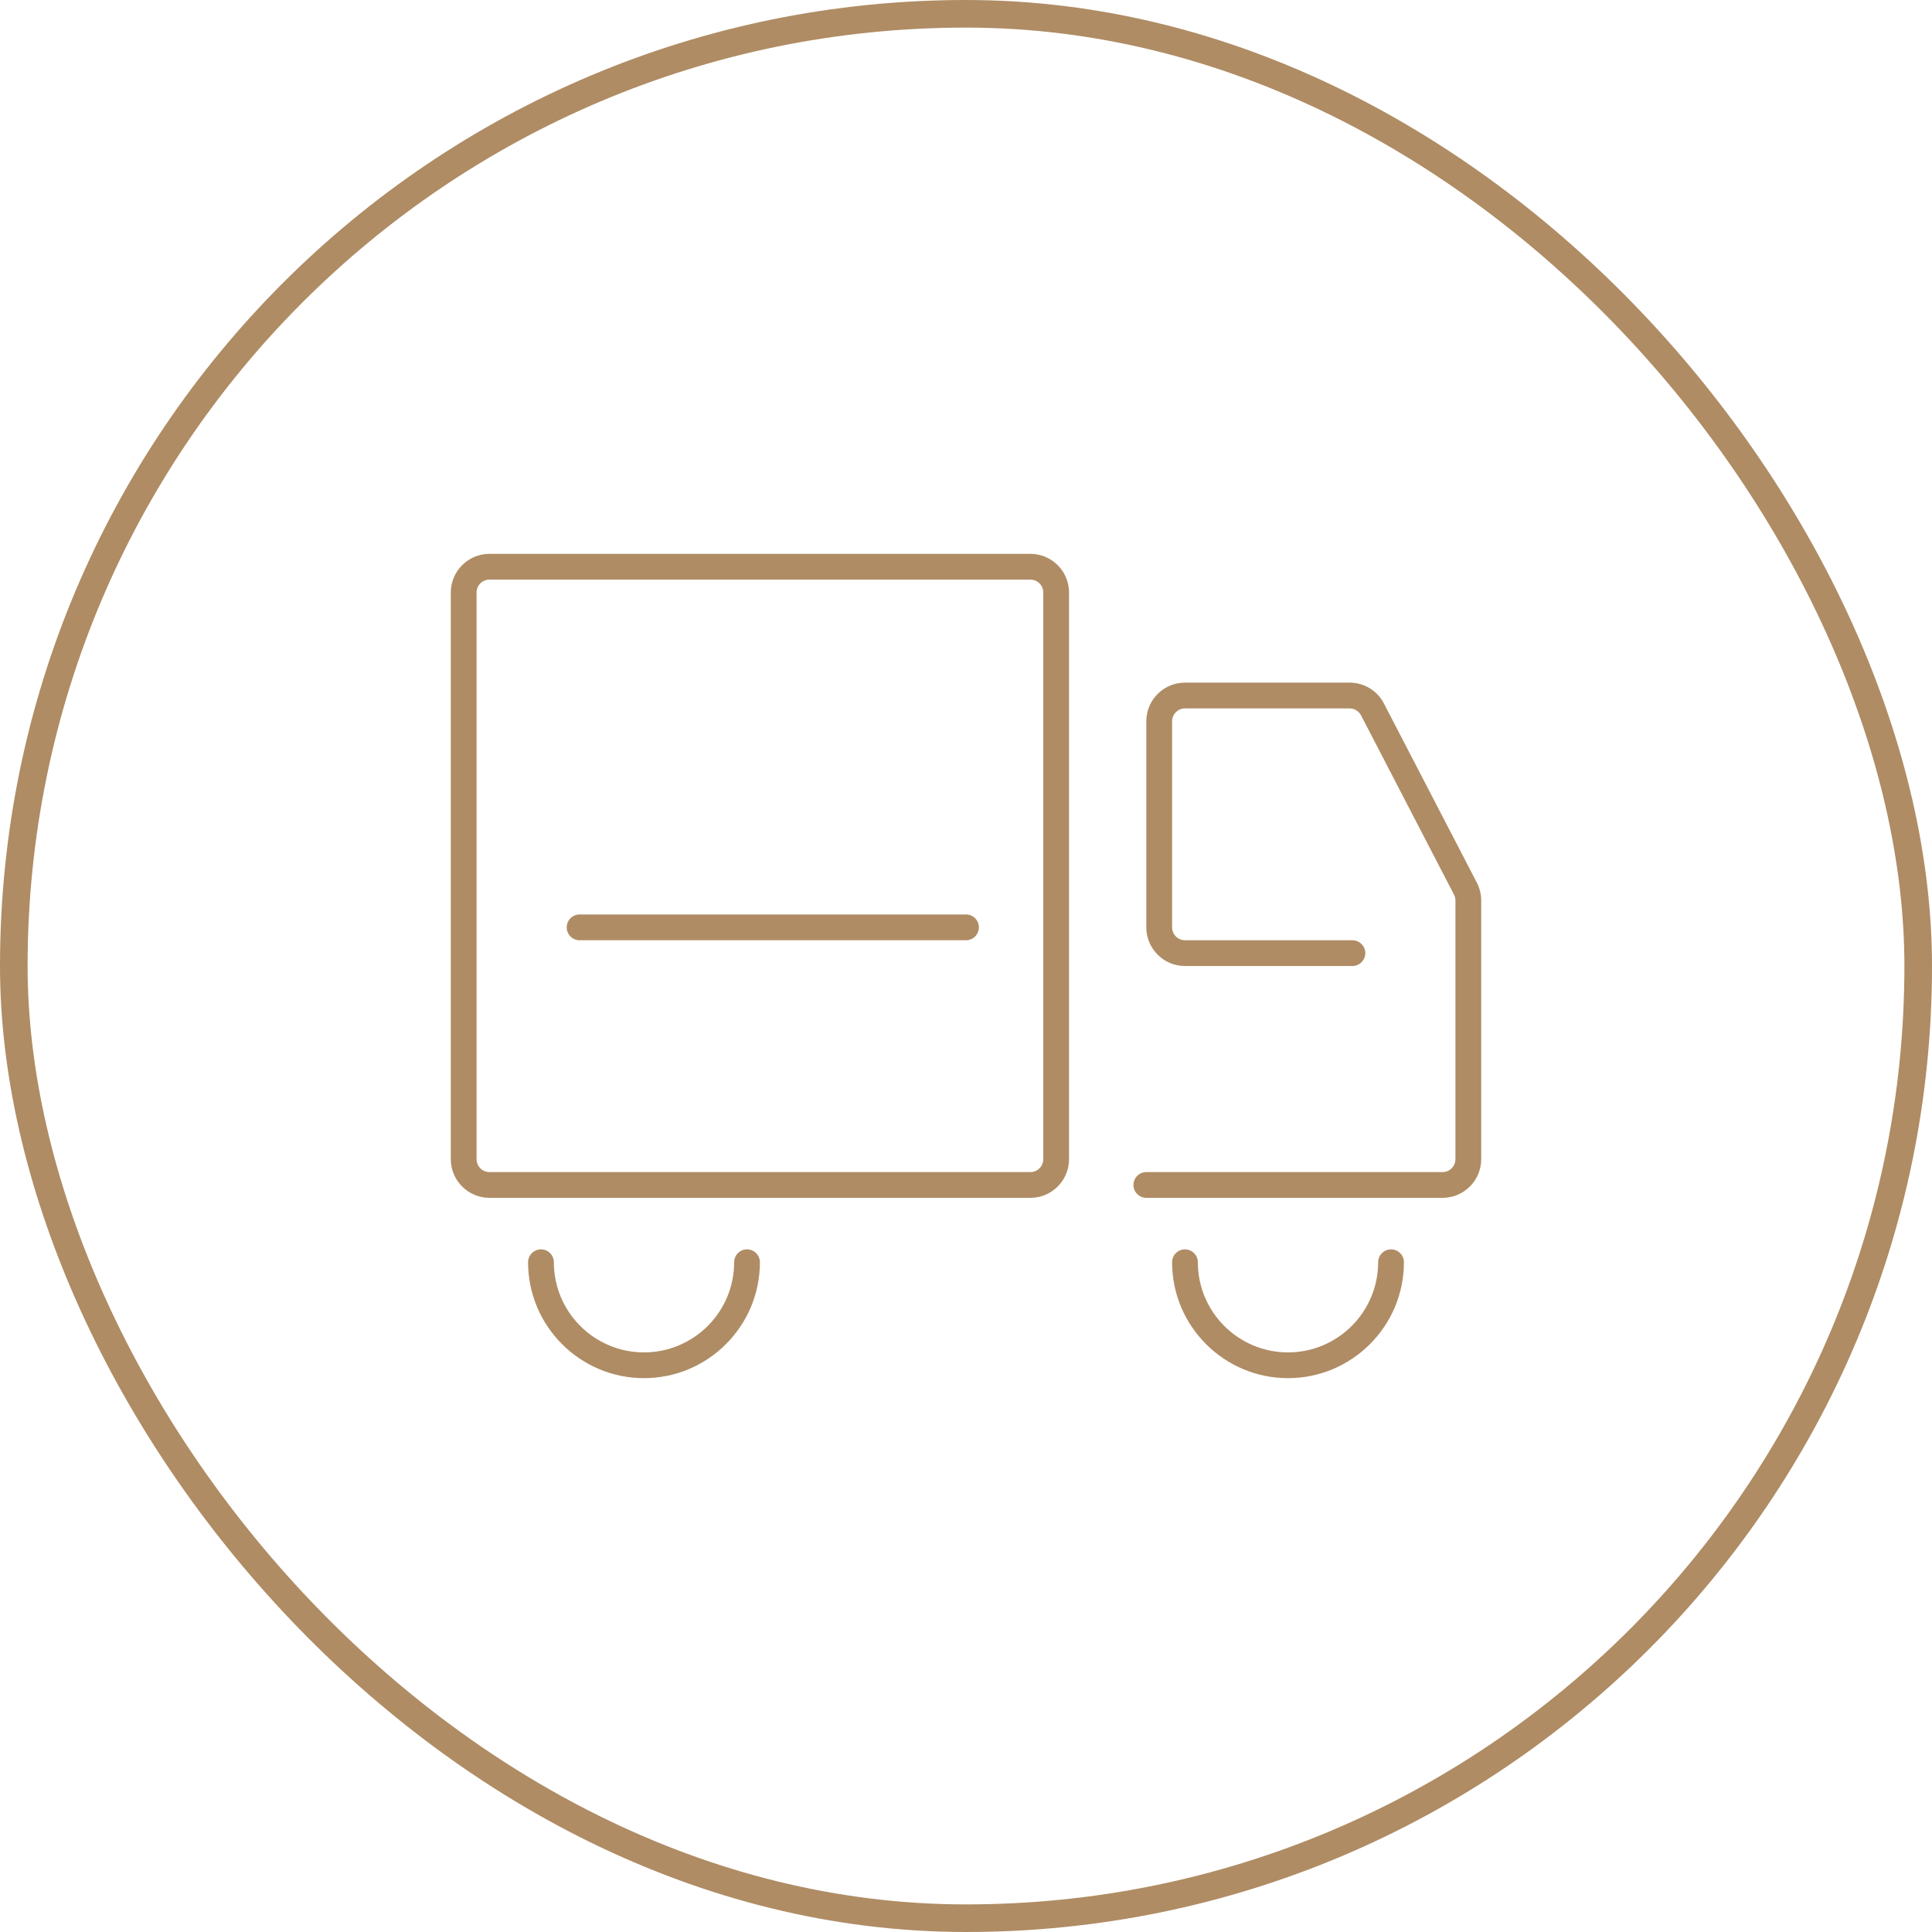 <?xml version="1.0" encoding="UTF-8"?> <svg xmlns="http://www.w3.org/2000/svg" width="70" height="70" viewBox="0 0 70 70" fill="none"><rect x="0.5" y="0.5" width="69" height="69" rx="34.5" stroke="#AF8C64"></rect><path d="M37.333 20.067H17.733C16.962 20.067 16.333 20.695 16.333 21.467V42C16.333 42.772 16.962 43.4 17.733 43.4H37.333C38.105 43.4 38.733 42.772 38.733 42V21.467C38.733 20.695 38.105 20.067 37.333 20.067ZM37.8 42C37.8 42.257 37.59 42.467 37.333 42.467H17.733C17.477 42.467 17.267 42.257 17.267 42V21.467C17.267 21.21 17.477 21 17.733 21H37.333C37.59 21 37.8 21.21 37.8 21.467V42Z" fill="#AF8C64"></path><path d="M50.143 25.49C49.902 25.024 49.425 24.733 48.899 24.733H42.933C42.161 24.733 41.533 25.361 41.533 26.133V33.6C41.533 34.372 42.161 35 42.933 35H49C49.258 35 49.467 34.791 49.467 34.533C49.467 34.276 49.258 34.067 49 34.067H42.933C42.677 34.067 42.467 33.857 42.467 33.6V26.133C42.467 25.877 42.677 25.667 42.933 25.667H48.899C49.075 25.667 49.233 25.764 49.314 25.92L52.682 32.416C52.715 32.479 52.733 32.553 52.733 32.627V42C52.733 42.257 52.523 42.467 52.267 42.467H41.533C41.276 42.467 41.067 42.676 41.067 42.933C41.067 43.191 41.276 43.4 41.533 43.4H52.267C53.038 43.4 53.667 42.772 53.667 42V32.627C53.667 32.403 53.612 32.179 53.51 31.983L50.143 25.49Z" fill="#AF8C64"></path><path d="M35 33.133H21C20.742 33.133 20.533 33.342 20.533 33.6C20.533 33.858 20.742 34.067 21 34.067H35C35.258 34.067 35.467 33.858 35.467 33.6C35.467 33.342 35.258 33.133 35 33.133Z" fill="#AF8C64"></path><path d="M50.4 45.267C50.142 45.267 49.933 45.476 49.933 45.733C49.933 47.535 48.468 49 46.667 49C44.865 49 43.4 47.535 43.4 45.733C43.4 45.476 43.191 45.267 42.933 45.267C42.676 45.267 42.467 45.476 42.467 45.733C42.467 48.049 44.351 49.933 46.667 49.933C48.982 49.933 50.867 48.049 50.867 45.733C50.867 45.476 50.658 45.267 50.4 45.267Z" fill="#AF8C64"></path><path d="M27.067 45.267C26.809 45.267 26.6 45.476 26.6 45.733C26.6 47.535 25.135 49 23.333 49C21.532 49 20.067 47.535 20.067 45.733C20.067 45.476 19.858 45.267 19.6 45.267C19.343 45.267 19.133 45.476 19.133 45.733C19.133 48.049 21.018 49.933 23.333 49.933C25.649 49.933 27.533 48.049 27.533 45.733C27.533 45.476 27.324 45.267 27.067 45.267Z" fill="#AF8C64"></path></svg> 